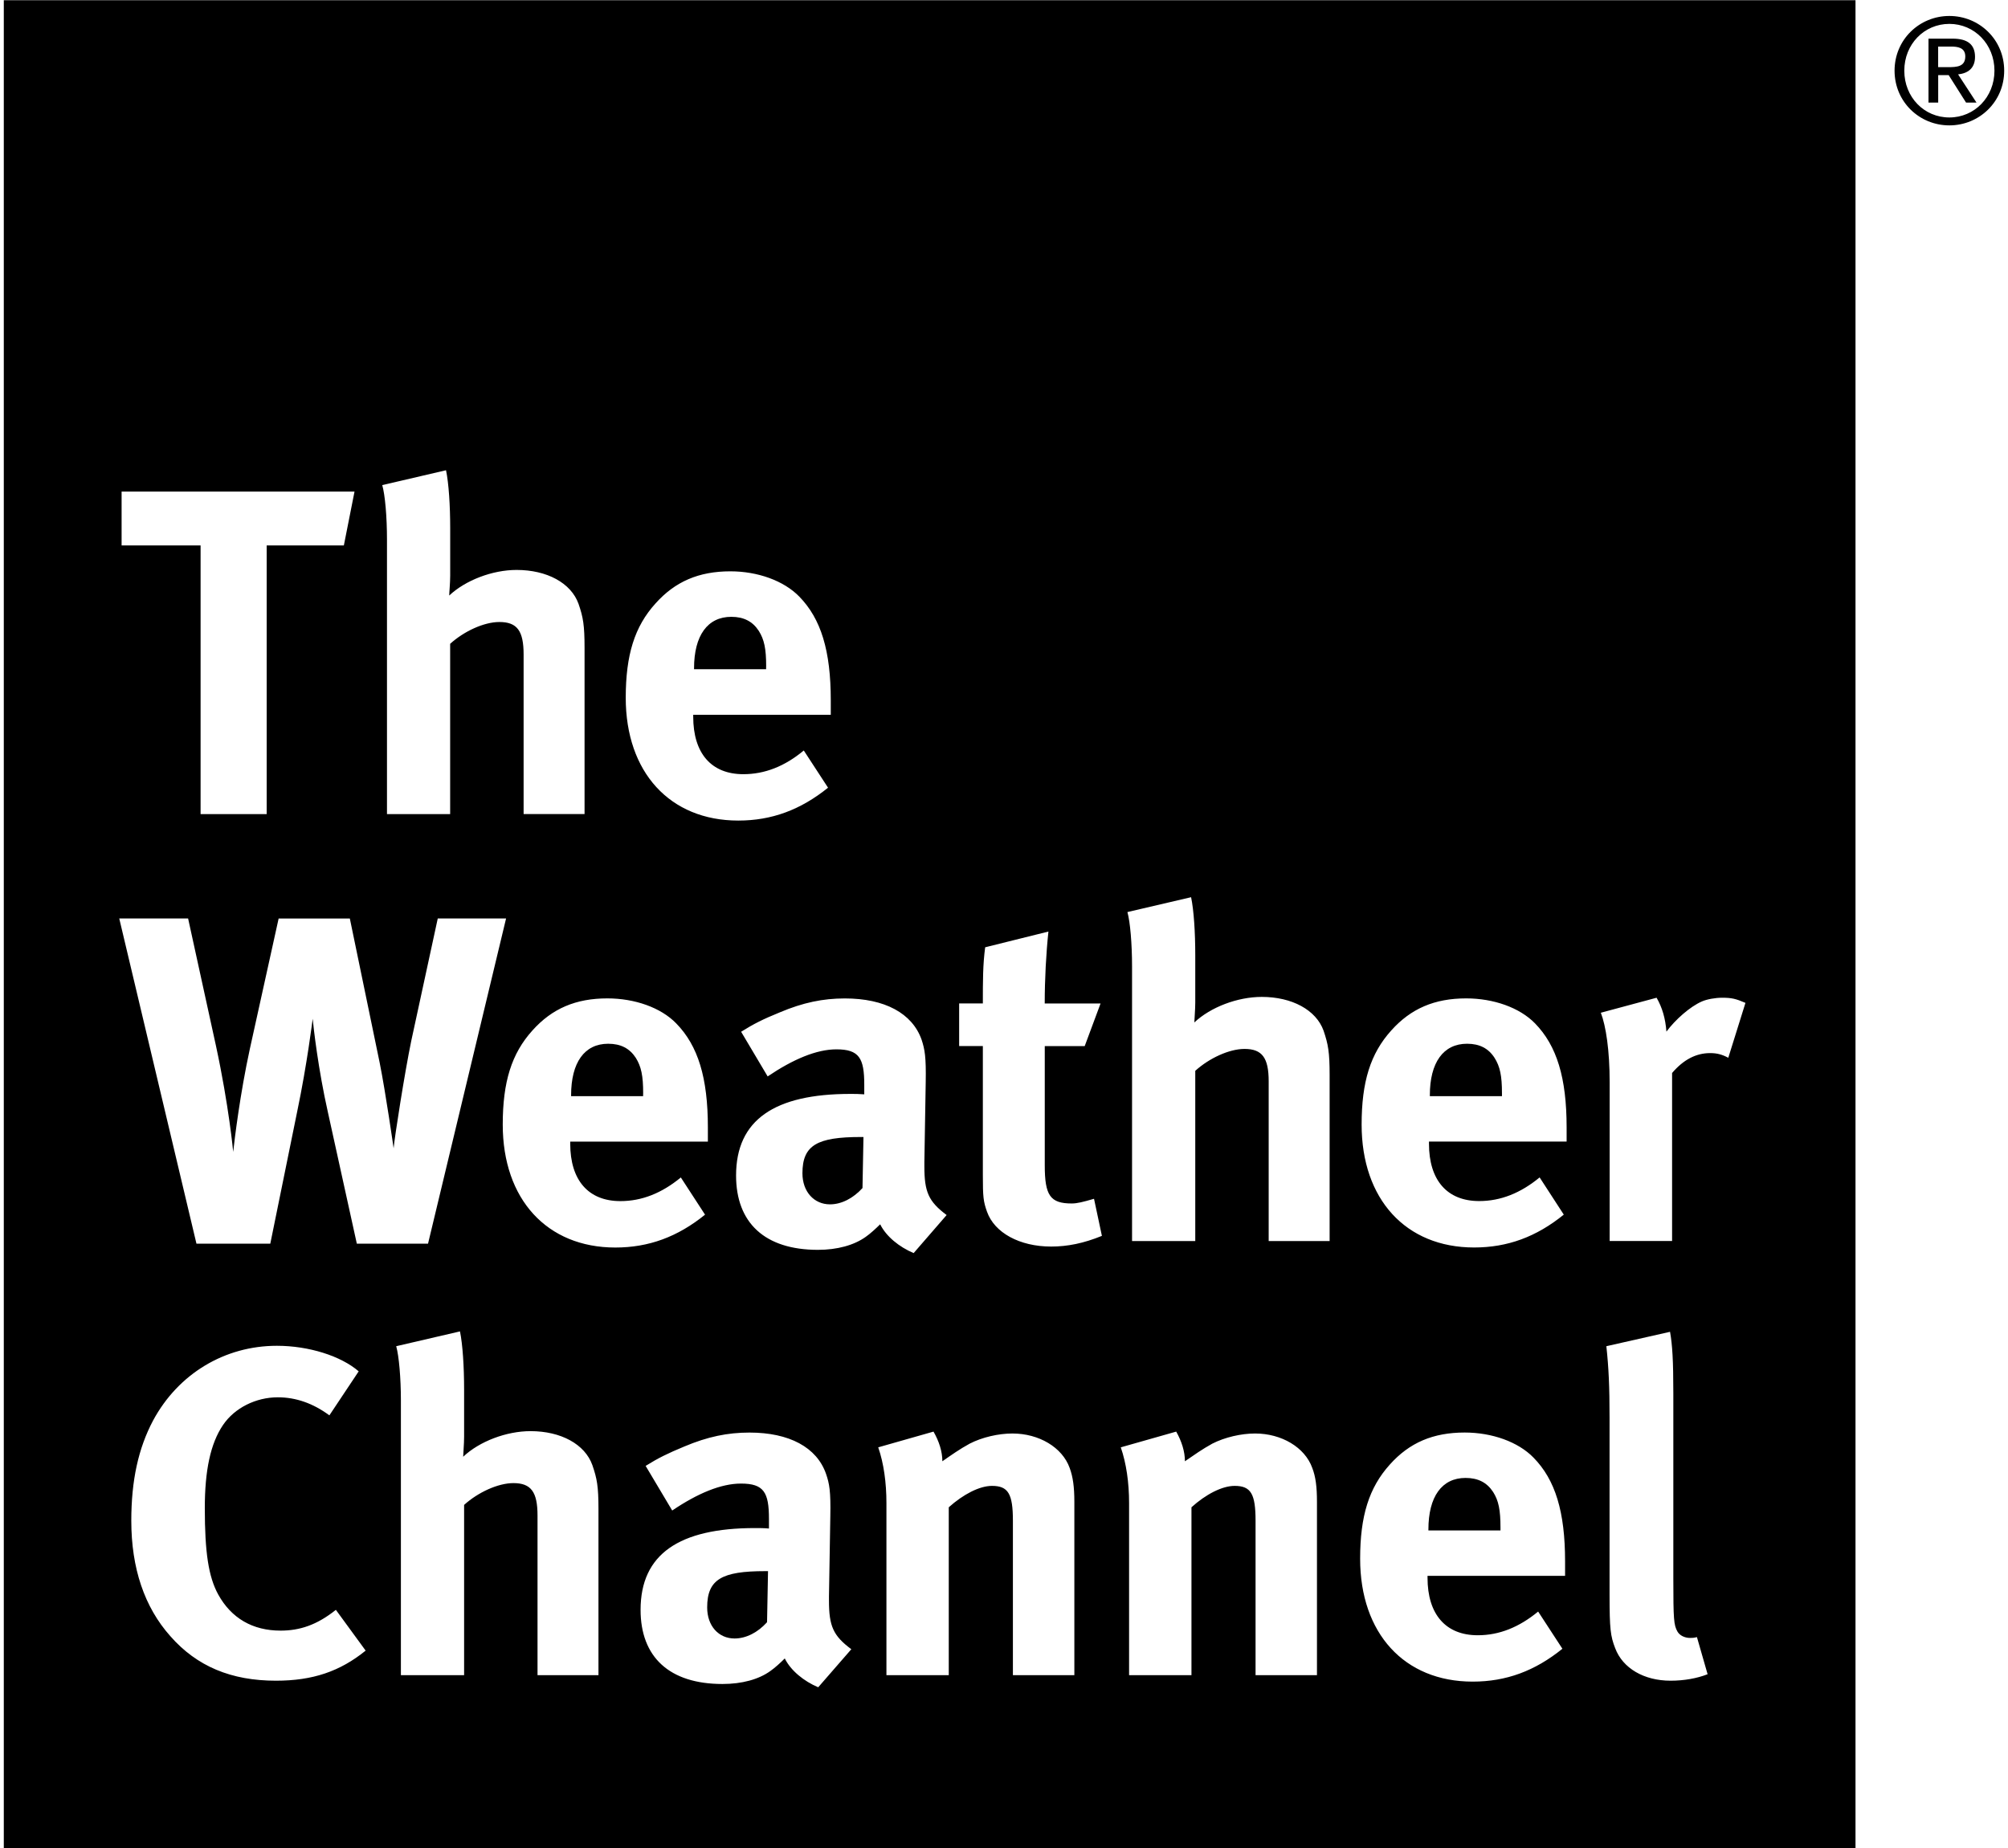 <svg width="1423" height="1310" viewBox="0 0 1423 1310" fill="none" xmlns="http://www.w3.org/2000/svg">
<g clip-path="url(#clip0_3619_582)">
<path d="M501.15 1139.23C501.15 1152.42 509.301 1161.24 520.541 1161.24C528.791 1161.24 537.008 1156.98 543.581 1149.7L544.271 1113.51H542.233C511.634 1113.51 501.15 1119.22 501.15 1139.23ZM542.956 472.357C542.956 459.859 541.642 453.299 537.665 447.034C533.392 440.506 527.148 437.16 518.273 437.16C501.446 437.16 491.849 450.347 491.849 473.669V474.293H542.924V472.357H542.956ZM568.658 831.512C568.658 844.665 576.941 853.555 588.181 853.555C596.398 853.555 604.647 849.225 611.221 842.008L611.911 805.827H609.939C579.241 805.86 568.658 811.502 568.658 831.512ZM455.794 774.927C455.794 762.43 454.446 755.902 450.535 749.669C446.197 743.043 439.952 739.73 431.012 739.73C414.217 739.73 404.719 752.95 404.719 776.272V776.895H455.761V774.927H455.794ZM1038.59 1047.45C1021.83 1047.45 1012.26 1060.64 1012.26 1084.03V1084.65H1063.34V1082.71C1063.34 1070.18 1062.05 1063.59 1058.11 1057.39C1053.77 1050.76 1047.53 1047.45 1038.59 1047.45Z" fill="black"/>
<path d="M1224.78 749.67C1220.41 747.373 1216.86 746.357 1211.93 746.357C1202 746.357 1193.06 750.949 1184.95 760.462V879.535H1140.71V767.022C1140.71 744.388 1138.08 727.233 1134.46 717.753L1173.97 707.125C1177.95 714.046 1180.21 721.689 1180.94 731.136C1187.25 722.64 1197.67 713.423 1206.01 709.782C1209.63 708.175 1215.55 707.125 1220.41 707.125C1227.05 707.125 1230.01 707.781 1236.94 710.766L1224.78 749.67ZM1183.86 1191.16C1165.03 1191.16 1149.94 1182.33 1144.62 1168.1C1141.3 1159.6 1140.64 1154.39 1140.64 1130.38V1004.77C1140.64 982.731 1140.02 969.282 1138.37 954.095L1183.5 943.893C1185.14 953.111 1185.83 964.034 1185.83 987.619V1118.83C1185.83 1147.76 1186.16 1151.7 1188.73 1156.29C1190.37 1159.21 1194.05 1160.85 1197.67 1160.85C1199.31 1160.85 1200.26 1160.85 1202.56 1160.26L1210.12 1186.57C1202.6 1189.52 1193.43 1191.16 1183.86 1191.16ZM1110.17 809.075H1012.66V810.518C1012.66 836.465 1025.51 851.226 1048.25 851.226C1063.4 851.226 1077.57 845.617 1091.08 834.464L1108.2 860.837C1088.78 876.582 1068.37 884.127 1044.64 884.127C996.225 884.127 964.936 849.914 964.936 797.036C964.936 766.727 971.148 746.685 985.971 730.283C999.84 714.801 1016.64 707.584 1039.02 707.584C1058.47 707.584 1076.91 714.112 1087.82 725.297C1103.27 741.141 1110.21 763.873 1110.21 799.005V809.075H1110.17ZM1109.12 1116.86H1011.64V1118.21C1011.64 1144.12 1024.52 1158.95 1047.23 1158.95C1062.42 1158.95 1076.52 1153.3 1090.03 1142.15L1107.22 1168.52C1087.76 1184.27 1067.35 1191.81 1043.62 1191.81C995.173 1191.81 963.884 1157.6 963.884 1104.72C963.884 1074.45 970.129 1054.37 984.919 1037.97C998.789 1022.46 1015.58 1015.27 1037.97 1015.27C1057.36 1015.27 1075.86 1021.86 1086.74 1033.05C1102.22 1048.8 1109.12 1071.53 1109.12 1106.63V1116.86ZM942.225 879.567H899.071V766.399C899.071 749.702 894.47 743.404 881.947 743.404C871.068 743.404 856.87 749.998 847.043 758.92V879.567H802.245V684.885C802.245 669.074 800.931 653.362 798.959 646.407L844.085 635.878C846.024 645.095 847.043 660.841 847.043 676.947V710.471C847.043 715.752 846.385 722.673 846.385 724.641C857.922 713.784 876.984 706.534 894.174 706.534C915.57 706.534 932.694 715.752 937.985 730.513C941.239 740.157 942.258 745.701 942.258 761.807V879.567H942.225ZM933.252 1187.25H889.77V1077.76C889.77 1058.7 886.45 1053.09 874.947 1053.09C866.073 1053.09 854.504 1059.06 844.348 1068.25V1187.25H800.142V1065.26C800.142 1050.8 798.17 1037.02 794.259 1025.77L833.535 1014.62C837.413 1021.5 839.714 1028.75 839.714 1035.64C846.32 1031.11 851.94 1027.11 859.138 1023.14C868.11 1018.58 879.614 1015.96 889.441 1015.96C908.208 1015.96 924.707 1025.77 929.933 1040.3C932.365 1046.53 933.285 1053.78 933.285 1064.28V1187.25H933.252ZM744.926 883.471C722.543 883.471 704.73 873.663 699.471 858.803C696.842 851.489 696.513 848.208 696.513 832.824V741.371H679.718V711.16H696.513C696.513 694.758 696.513 683.802 698.156 671.37L742.987 660.217C741.343 675.602 740.357 694.069 740.357 711.192H779.929L768.688 741.403H740.39V825.968C740.39 847.323 744.301 852.932 759.486 852.932C763.43 852.932 767.407 851.882 775.295 849.619L780.882 875.894C767.932 881.175 756.462 883.471 744.926 883.471ZM761.326 1187.25H717.811V1077.76C717.811 1058.7 714.491 1053.09 702.988 1053.09C694.114 1053.09 682.643 1059.06 672.356 1068.25V1187.25H628.183V1065.26C628.183 1050.8 626.277 1037.02 622.366 1025.77L661.543 1014.62C665.487 1021.5 667.82 1028.75 667.82 1035.64C674.361 1031.11 679.948 1027.11 687.212 1023.14C696.086 1018.58 707.622 1015.96 717.482 1015.96C736.282 1015.96 752.781 1025.77 758.007 1040.3C760.34 1046.53 761.359 1053.78 761.359 1064.28V1187.25H761.326ZM579.639 885.8C542.006 885.8 521.629 866.676 521.629 833.119C521.629 793.658 548.941 775.288 602.58 775.288C605.899 775.288 608.89 775.288 612.473 775.584V768.662C612.473 749.998 608.89 743.7 592.753 743.7C578.62 743.7 562.121 750.687 544.011 762.889L525.211 731.235C534.151 725.625 540.692 722.345 552.622 717.49C569.056 710.536 583.254 707.617 598.701 707.617C627 707.617 646.49 718.146 653.096 736.844C655.364 743.732 656.35 748.981 656.021 767.088L655.068 823.705V826.657C655.068 844.698 657.993 851.521 670.844 861.132L647.476 888.096C637.254 883.799 628.019 876.32 623.746 867.693C620.459 870.908 616.811 874.286 613.524 876.582C605.275 882.487 593.443 885.8 579.639 885.8ZM579.836 1195.82C569.647 1191.52 560.379 1183.97 556.139 1175.38C552.819 1178.73 549.204 1181.97 545.917 1184.3C537.668 1190.24 525.836 1193.49 511.966 1193.49C474.399 1193.49 453.956 1174.4 453.956 1140.94C453.956 1101.44 481.334 1082.98 535.038 1082.98C538.325 1082.98 541.316 1082.98 544.931 1083.3V1076.48C544.931 1057.65 541.316 1051.45 525.113 1051.45C510.914 1051.45 494.415 1058.37 476.371 1070.54L457.539 1038.92C466.478 1033.35 473.085 1030.1 484.95 1025.18C501.449 1018.22 515.581 1015.3 531.127 1015.3C559.36 1015.3 578.85 1025.77 585.39 1044.6C587.757 1051.49 588.776 1056.8 588.414 1074.81L587.461 1131.42V1134.34C587.461 1152.45 590.419 1159.27 603.303 1168.85L579.836 1195.82ZM356.276 797.036C356.276 766.727 362.521 746.685 377.344 730.283C391.213 714.801 408.008 707.584 430.424 707.584C449.848 707.584 468.352 714.112 479.198 725.297C494.711 741.141 501.646 763.873 501.646 799.005V809.108H404.097V810.551C404.097 836.498 416.981 851.259 439.659 851.259C454.844 851.259 468.943 845.65 482.485 834.497L499.641 860.87C480.184 876.615 459.741 884.16 436.011 884.16C387.598 884.127 356.276 849.914 356.276 797.036ZM424.113 1187.25H380.926V1074.09C380.926 1057.36 376.325 1051.12 363.835 1051.12C352.957 1051.12 338.758 1057.65 328.898 1066.57V1187.25H284.101V992.605C284.101 976.761 282.753 961.049 280.781 954.095L325.973 943.598C327.879 952.848 328.898 968.593 328.898 984.798V1018.22C328.898 1023.47 328.241 1030.43 328.241 1032.43C339.744 1021.54 358.873 1014.29 375.996 1014.29C397.425 1014.29 414.483 1023.5 419.775 1038.33C423.094 1047.91 424.113 1053.45 424.113 1069.63V1187.25ZM195.558 1191.16C163.907 1191.16 139.52 1181.02 120.753 1159.64C102.282 1138.94 93.046 1111.32 93.046 1077.76C93.046 1049.16 98.042 1026.46 108.493 1006.74C126.373 973.547 159.306 953.799 196.215 953.799C218.926 953.799 241.637 961.049 254.192 971.906L233.42 1003.1C221.884 994.573 209.69 990.309 196.872 990.309C181.359 990.309 166.208 997.82 157.991 1010.02C149.117 1023.14 145.14 1042.27 145.14 1068.87C145.14 1100.1 147.736 1117.52 154.638 1130.05C163.874 1146.84 179.026 1155.67 198.811 1155.67C212.287 1155.67 224.513 1151.76 238.021 1140.94L259.122 1169.84C240.979 1184.56 221.621 1191.16 195.558 1191.16ZM133.308 650.967L153.028 741.108C162.264 783.883 165.254 816.39 165.254 816.39C166.208 807.533 170.184 774.928 177.054 743.404L197.464 650.967H247.914L269.081 753.278C273.353 774.632 278.941 813.798 278.941 813.798C279.565 806.516 286.796 760.134 291.43 737.762L310.23 650.934H358.643L303.328 881.437H252.877L232.401 788.409C225.499 757.837 222.18 728.25 221.588 722.017C221.588 722.017 217.644 754.229 210.611 787.786L191.548 881.437H139.224L84.501 650.934H133.308V650.967ZM86.177 348.397H251.234L243.675 386.579H188.984V576.965H142.149V386.579H86.177V348.397ZM316.08 333.275C318.019 342.492 319.038 358.27 319.038 374.376V407.933C319.038 413.116 318.348 420.103 318.348 422.071C329.884 411.214 348.98 403.931 366.103 403.931C387.532 403.931 404.656 413.116 409.98 427.943C413.267 437.456 414.253 443.065 414.253 459.204V576.932H371.066V463.829C371.066 447.067 366.465 440.834 353.877 440.834C342.998 440.834 328.865 447.362 319.005 456.284V576.965H274.241V382.282C274.241 366.471 272.893 350.759 270.888 343.804L316.08 333.275ZM464.539 427.68C478.376 412.198 495.171 404.915 517.586 404.915C536.978 404.915 555.449 411.574 566.361 422.76C581.841 438.571 588.743 461.172 588.743 496.402V506.603H491.26V507.948C491.26 533.928 504.078 548.689 526.789 548.689C541.908 548.689 556.106 543.145 569.614 531.894L586.804 558.267C567.314 573.98 546.871 581.557 523.206 581.557C474.728 581.557 443.439 547.344 443.439 494.499C443.472 464.124 449.683 444.082 464.539 427.68ZM2.695 0.133V1309.87H1314.93V0.133H2.695Z" fill="black"/>
<path d="M1039.67 739.728C1022.88 739.728 1013.28 752.948 1013.28 776.27V776.894H1064.39V774.926C1064.39 762.428 1063.04 755.9 1059.1 749.668C1054.82 743.041 1048.55 739.728 1039.67 739.728ZM1373.5 47.596H1380.6C1386.75 47.596 1392.73 47.268 1392.73 39.986C1392.73 33.721 1387.31 32.999 1382.61 32.999H1373.5V47.596ZM1366.63 27.39H1383.76C1394.5 27.39 1399.63 31.654 1399.63 40.314C1399.63 48.547 1394.4 51.992 1387.63 52.713L1400.68 72.723H1393.29L1380.96 53.238H1373.53V72.723H1366.66V27.39H1366.63ZM1381.45 83.252C1399.2 83.252 1413.4 68.885 1413.4 50.089C1413.4 31.326 1399.2 16.926 1381.45 16.926C1363.61 16.926 1349.51 31.326 1349.51 50.089C1349.51 68.885 1363.58 83.252 1381.45 83.252ZM1381.45 11.316C1402.56 11.316 1420.3 27.98 1420.3 50.089C1420.3 72.198 1402.56 88.862 1381.45 88.862C1360.26 88.862 1342.61 72.198 1342.61 50.089C1342.61 28.013 1360.26 11.316 1381.45 11.316Z" fill="black"/>
</g>
<defs>
<clipPath id="clip0_3619_582">
<rect width="1423" height="1310" fill="white"/>
</clipPath>
</defs>
</svg>
